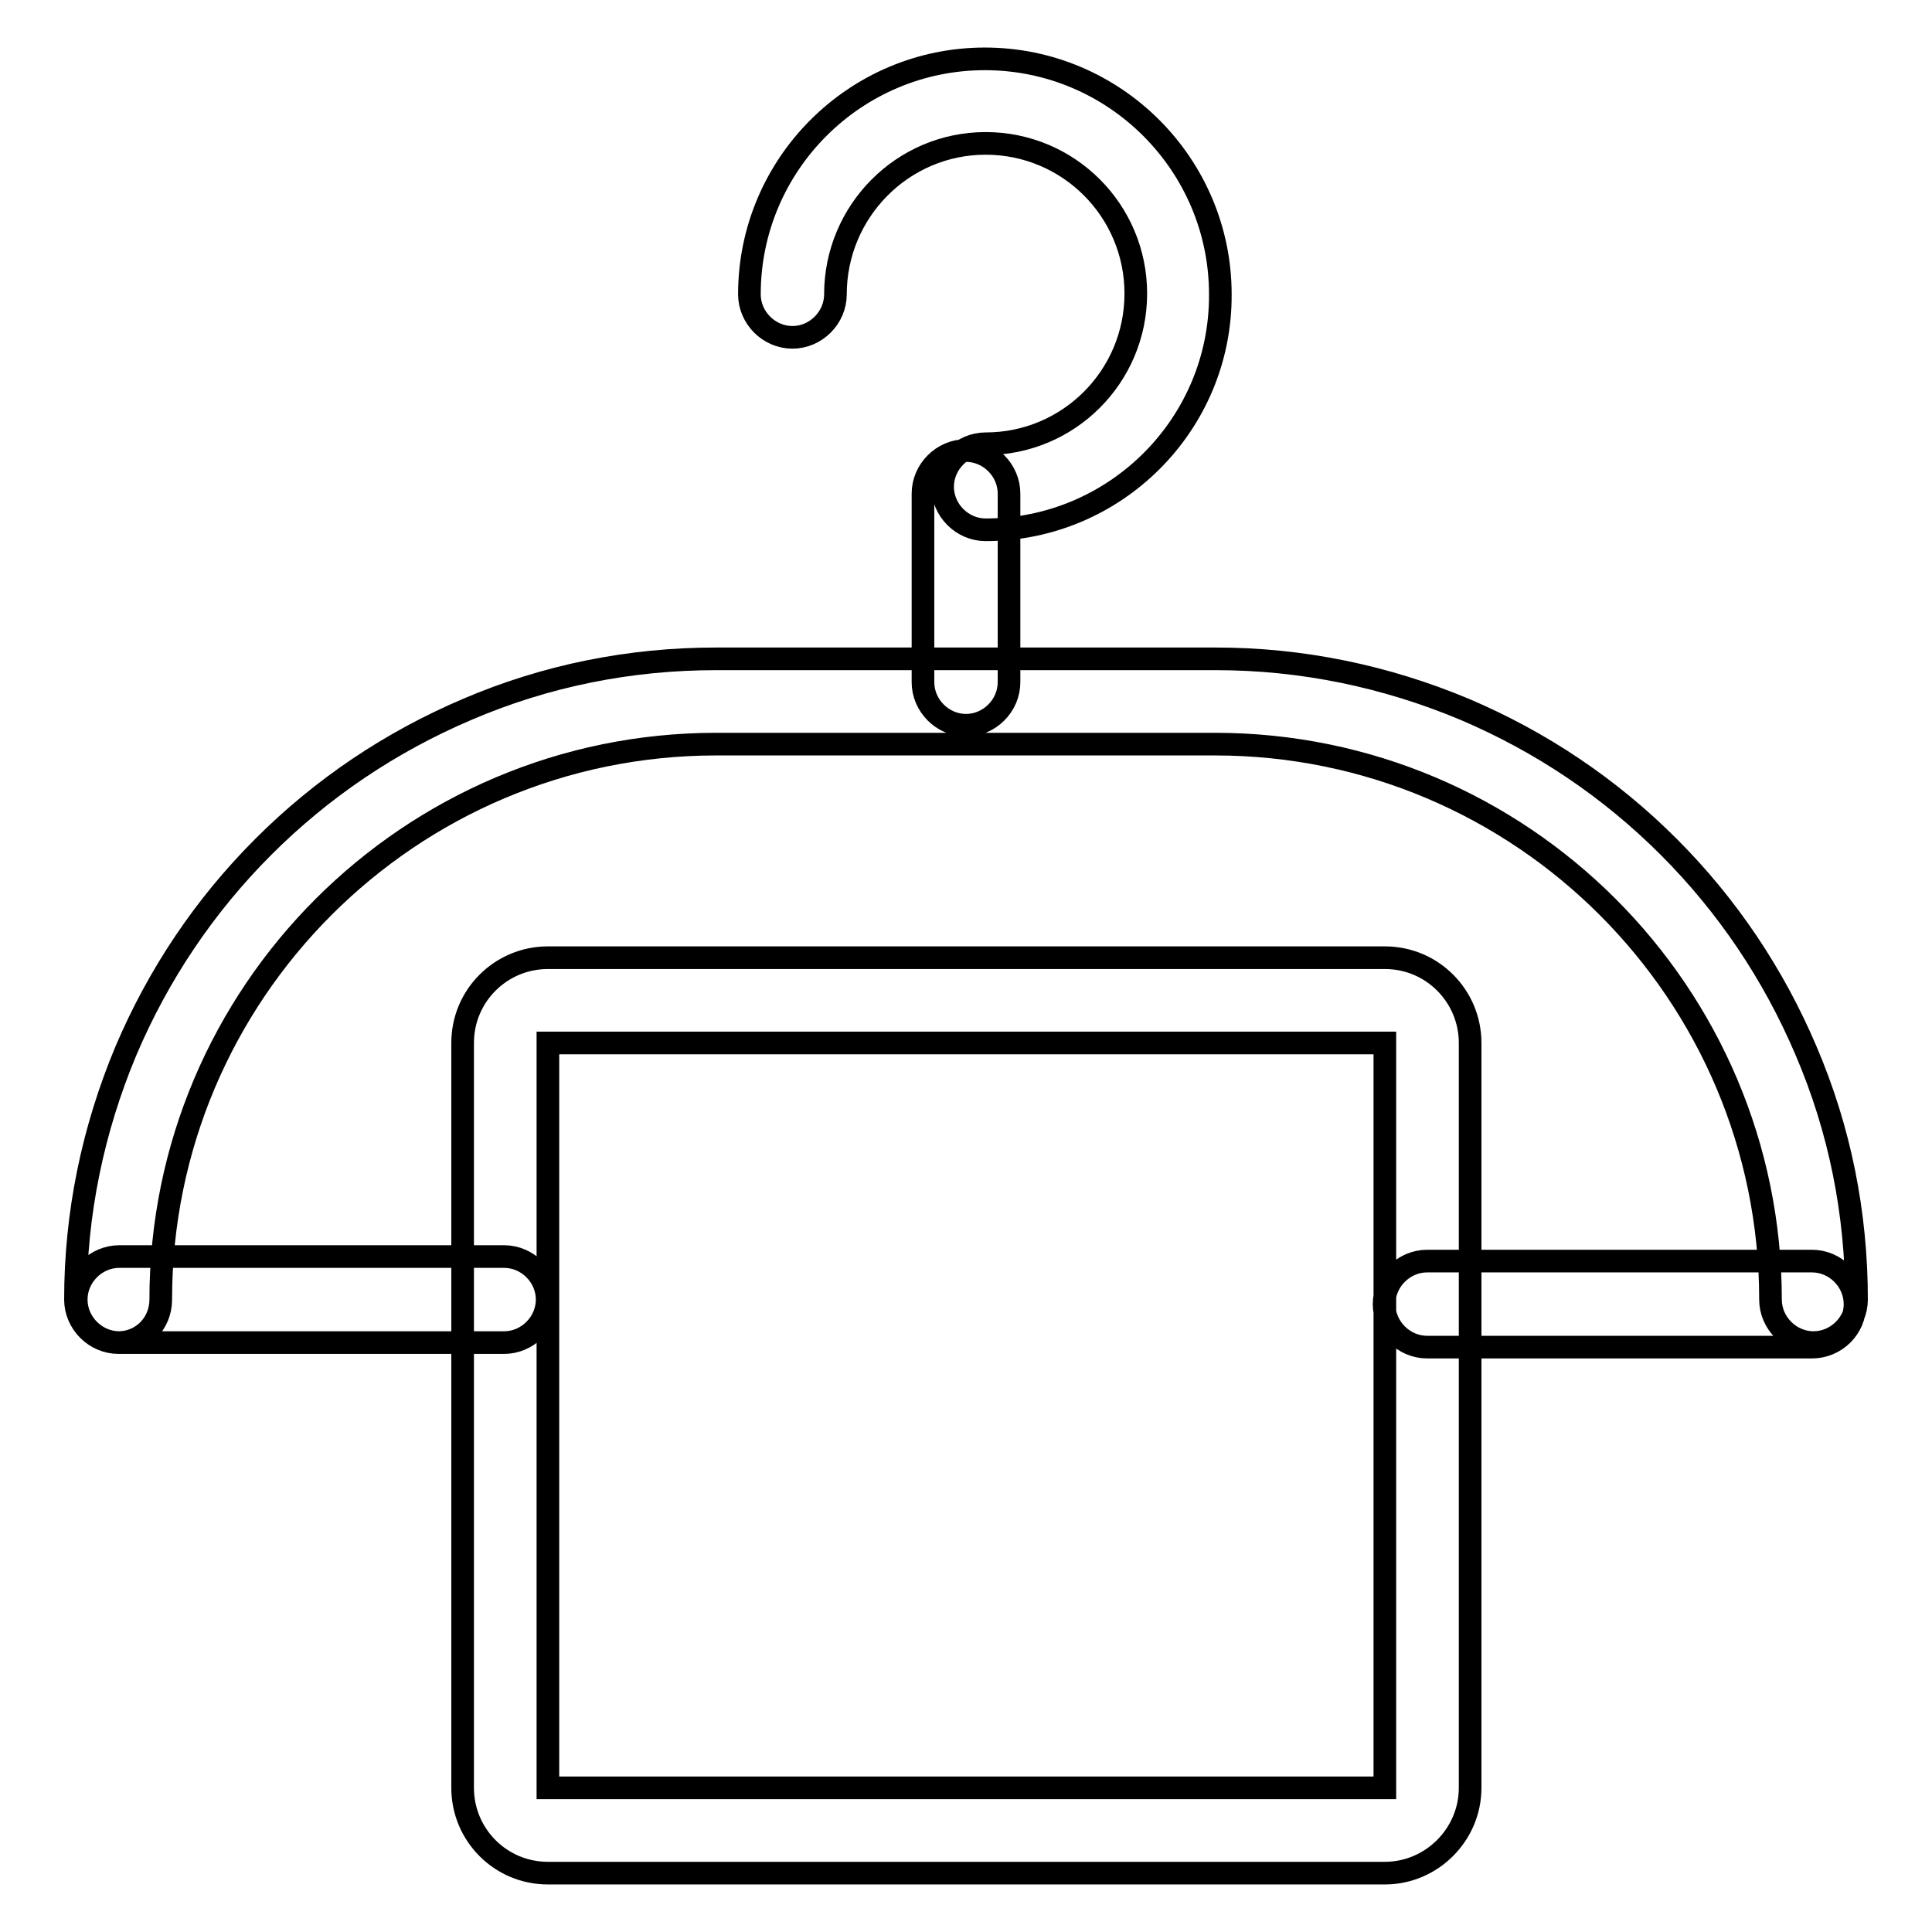 <?xml version="1.0" encoding="utf-8"?>
<!-- Svg Vector Icons : http://www.onlinewebfonts.com/icon -->
<!DOCTYPE svg PUBLIC "-//W3C//DTD SVG 1.1//EN" "http://www.w3.org/Graphics/SVG/1.1/DTD/svg11.dtd">
<svg version="1.1" xmlns="http://www.w3.org/2000/svg" xmlns:xlink="http://www.w3.org/1999/xlink" x="0px" y="0px" viewBox="0 0 256 256" enable-background="new 0 0 256 256" xml:space="preserve">
<g> <path stroke-width="3" fill-opacity="0" stroke="#000000"  d="M130.6,70.2c-3.1,0-5.7-2.6-5.7-5.7s2.6-5.7,5.7-5.7c11,0,19.9-8.9,19.9-19.9c0-11-8.9-19.9-19.9-19.9 S110.7,28,110.7,39c0,3.1-2.6,5.7-5.7,5.7s-5.7-2.6-5.7-5.7c0-17.2,14-31.2,31.2-31.2c17.2,0,31.2,14,31.2,31.2 C161.8,56.2,147.8,70.2,130.6,70.2z M128,96.1c-3.1,0-5.7-2.6-5.7-5.7v-25c0-3.1,2.6-5.7,5.7-5.7c3.1,0,5.7,2.6,5.7,5.7v25 C133.7,93.5,131.1,96.1,128,96.1L128,96.1z M183.5,248.2H72.6c-6.3,0-11.3-5.1-11.3-11.3v-98.7c0-6.3,5.1-11.3,11.3-11.3h110.9 c6.3,0,11.3,5.1,11.3,11.3v98.7C194.8,243.1,189.7,248.2,183.5,248.2L183.5,248.2z M72.6,236.9h110.9v-98.7c0,0,0,0,0,0H72.6V236.9 L72.6,236.9z M15.7,177.9c-3.1,0-5.7-2.6-5.7-5.7c0-11.4,2.3-22.5,6.7-33c4.3-10.1,10.4-19.2,18.2-27c7.8-7.8,16.9-13.9,27-18.2 c10.5-4.5,21.6-6.7,33-6.7h66.2c11.4,0,22.5,2.3,33,6.7c10.1,4.3,19.2,10.4,27,18.2c7.8,7.8,13.9,16.9,18.2,27 c4.5,10.5,6.7,21.6,6.7,33c0,3.1-2.6,5.7-5.7,5.7c-3.1,0-5.7-2.6-5.7-5.7c0-40.6-33-73.6-73.6-73.6H94.9c-40.6,0-73.6,33-73.6,73.6 C21.3,175.4,18.8,177.9,15.7,177.9z M66.8,177.9h-51c-3.1,0-5.7-2.6-5.7-5.7s2.6-5.7,5.7-5.7h51c3.1,0,5.7,2.6,5.7,5.7 S69.9,177.9,66.8,177.9z M240.1,178.5h-51c-3.1,0-5.7-2.6-5.7-5.7c0-3.1,2.6-5.7,5.7-5.7h51c3.1,0,5.7,2.6,5.7,5.7 C245.8,176,243.2,178.5,240.1,178.5z"/></g>
</svg>